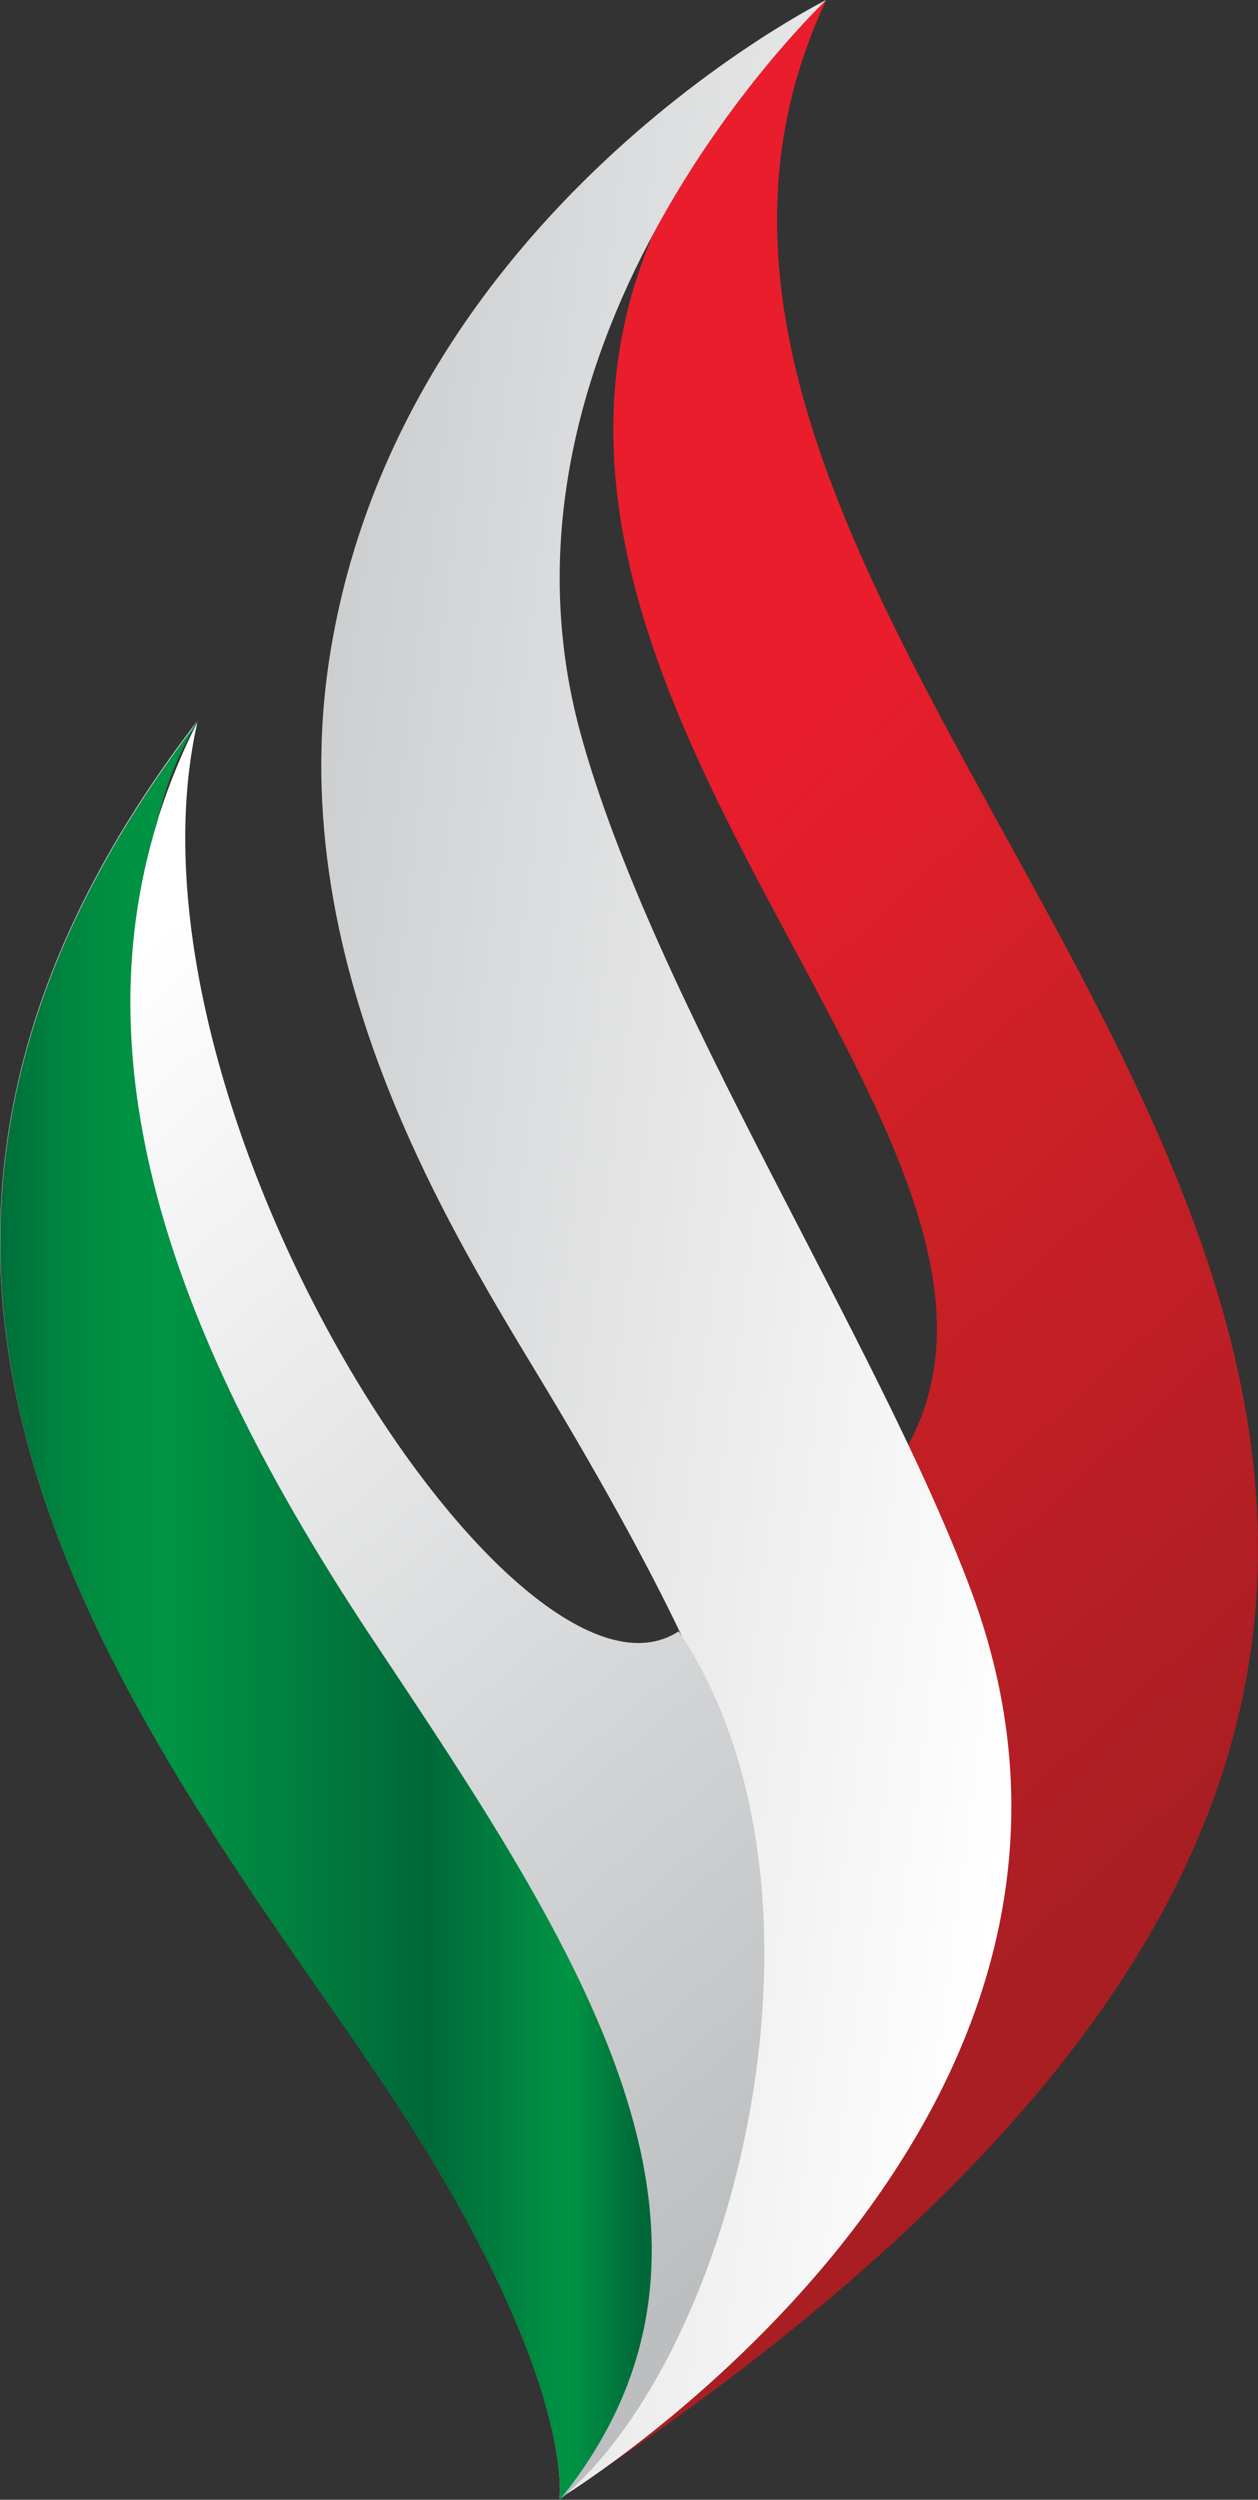 <?xml version="1.0" encoding="UTF-8"?>
<svg id="Layer_2" data-name="Layer 2" xmlns="http://www.w3.org/2000/svg" xmlns:xlink="http://www.w3.org/1999/xlink" viewBox="0 0 73.92 146.88">
  <rect x="0" y="0" width="73.92" height="146.88" fill="#333333" stroke="none"/>
  <defs>
    <style>
      .cls-1 {
        clip-path: url(#clippath);
      }

      .cls-2 {
        fill: none;
      }

      .cls-2, .cls-3, .cls-4, .cls-5, .cls-6 {
        stroke-width: 0px;
      }

      .cls-3 {
        fill: url(#linear-gradient);
      }

      .cls-7 {
        clip-path: url(#clippath-1);
      }

      .cls-8 {
        clip-path: url(#clippath-3);
      }

      .cls-9 {
        clip-path: url(#clippath-2);
      }

      .cls-4 {
        fill: url(#linear-gradient-4);
      }

      .cls-5 {
        fill: url(#linear-gradient-2);
      }

      .cls-6 {
        fill: url(#linear-gradient-3);
      }
    </style>
    <clipPath id="clippath">
      <path class="cls-2" d="M46.57,91.79c15.49,35.33-16.21,56.67-13.69,55C126.31,85.35,28.08,43.58,48.55,0c-39.29,36.32,29.39,71.32-1.98,91.79"/>
    </clipPath>
    <linearGradient id="linear-gradient" x1="-396.82" y1="-237.9" x2="-396.05" y2="-237.9" gradientTransform="translate(-28116.07 47020.36) rotate(90) scale(118.47)" gradientUnits="userSpaceOnUse">
      <stop offset="0" stop-color="#e91d2c"/>
      <stop offset=".31" stop-color="#e91d2c"/>
      <stop offset=".52" stop-color="#d22027"/>
      <stop offset="1" stop-color="#a91e23"/>
    </linearGradient>
    <clipPath id="clippath-1">
      <path class="cls-2" d="M19.39,38.47c-3.03,18.98,8.16,35.46,13.42,44.33,12.97,21.85,13.23,28.81,9.27,34.29-.36-6.26-12.79-20.6-22.09-34.2-10.59-15.5-14.51-30.81-8.39-40.54-24.3,31.63-5.15,56.89,9.6,78.1,12.78,18.39,11.68,26.36,11.68,26.36,0,0,35.97-21.82,24.17-53.38-5.56-14.86-18.59-34.59-22.92-50.27C27.66,19.69,48.55,0,48.55,0c0,0-25.01,12.4-29.16,38.47"/>
    </clipPath>
    <linearGradient id="linear-gradient-2" x1="-406.54" y1="-244.96" x2="-405.77" y2="-244.96" gradientTransform="translate(20352.91 -33622.28) rotate(-90) scale(82.97)" gradientUnits="userSpaceOnUse">
      <stop offset="0" stop-color="#fff"/>
      <stop offset="1" stop-color="#bcbec0"/>
    </linearGradient>
    <clipPath id="clippath-2">
      <path class="cls-2" d="M22.05,96.59c11.89,17.83,23.28,34.92,10.83,50.3,10.47-8.69,17.15-35.93,7-51.04-9.41,6.19-33.43-30.71-28.28-53.42-8.61,17.02-2.25,35.1,10.46,54.16"/>
    </clipPath>
    <linearGradient id="linear-gradient-3" x1="-396.31" y1="-237.73" x2="-395.54" y2="-237.73" gradientTransform="translate(-25602.35 42773.98) rotate(90) scale(107.8)" xlink:href="#linear-gradient-2"/>
    <clipPath id="clippath-3">
      <path class="cls-2" d="M21.2,120.52c12.31,17.7,11.75,25.76,11.69,26.33v.03c.21-.17.43-.36.64-.55-.24.2-.43.36-.56.46,12.33-15.36.96-32.41-10.9-50.21-11.27-16.89-17.55-33.02-12.82-48.32.47-2.11,1.25-4.07,2.37-5.85-24.3,31.63-5.15,56.89,9.6,78.1"/>
    </clipPath>
    <linearGradient id="linear-gradient-4" x1="-395.72" y1="-249.72" x2="-394.95" y2="-249.72" gradientTransform="translate(19741.79 -12363.23) scale(49.89 -49.89)" gradientUnits="userSpaceOnUse">
      <stop offset="0" stop-color="#006838"/>
      <stop offset=".03" stop-color="#00723a"/>
      <stop offset=".11" stop-color="#00843f"/>
      <stop offset=".19" stop-color="#009042"/>
      <stop offset=".28" stop-color="#009444"/>
      <stop offset=".67" stop-color="#006838"/>
      <stop offset=".89" stop-color="#009444"/>
      <stop offset="1" stop-color="#006838"/>
    </linearGradient>
  </defs>
  <g id="Layer_1-2" data-name="Layer 1">
    <g class="cls-1">
      <rect class="cls-3" x="-25.14" y="-20.17" width="185.84" height="188.8" transform="translate(-32.11 62.99) rotate(-41.18)"/>
    </g>
    <g class="cls-7">
      <rect class="cls-5" x="-49.8" y="23.85" width="155.76" height="99.1" transform="translate(-48.23 92.17) rotate(-82.89)"/>
    </g>
    <g class="cls-9">
      <rect class="cls-6" x="-25.58" y="39.85" width="104.19" height="109.6" transform="translate(-55.76 40.87) rotate(-41.18)"/>
    </g>
    <g class="cls-8">
      <rect class="cls-4" x="-12.7" y="42.42" width="57.99" height="104.46"/>
    </g>
  </g>
</svg>